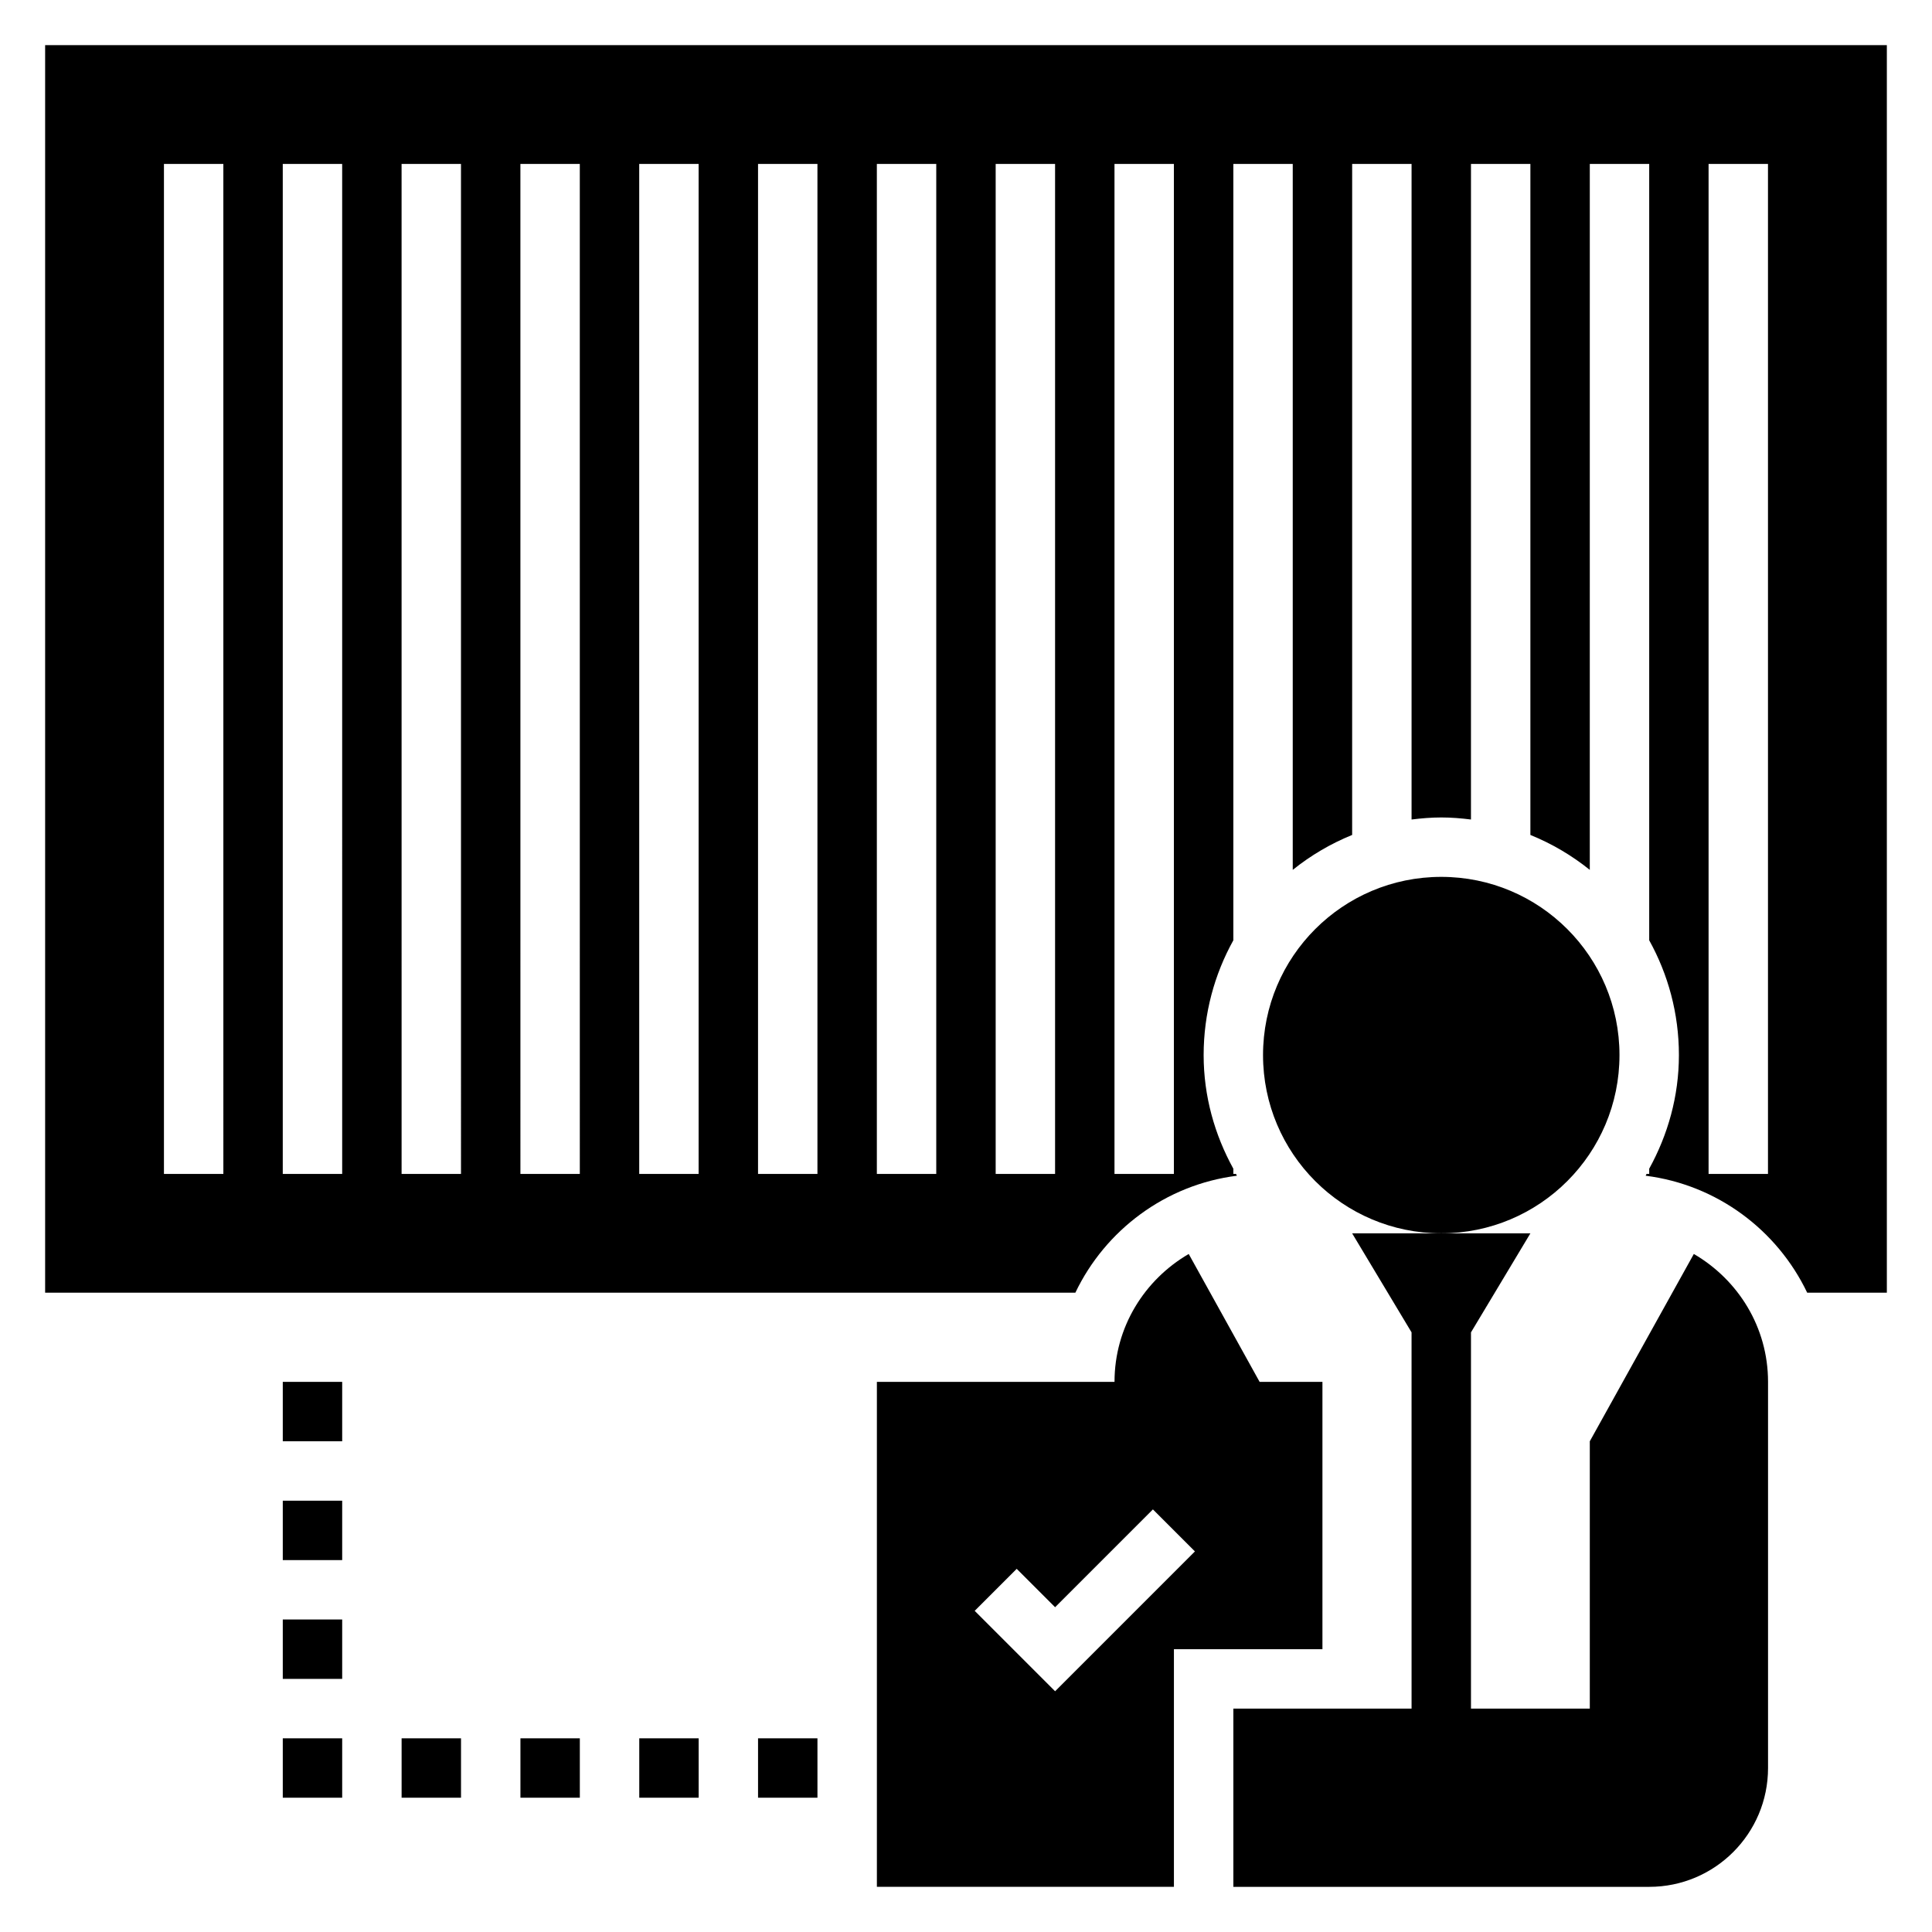 <?xml version="1.0" encoding="UTF-8"?>
<!-- Uploaded to: SVG Repo, www.svgrepo.com, Generator: SVG Repo Mixer Tools -->
<svg fill="#000000" width="800px" height="800px" version="1.1" viewBox="144 144 512 512" xmlns="http://www.w3.org/2000/svg">
 <g>
  <path d="m573.18 423.61c0 26.086-21.148 47.234-47.234 47.234-26.082 0-47.23-21.148-47.23-47.234 0-26.086 21.148-47.23 47.23-47.23 26.086 0 47.234 21.145 47.234 47.23"/>
  <path d="m344.89 604.67h15.742v15.742h-15.742z"/>
  <path d="m313.41 604.67h15.742v15.742h-15.742z"/>
  <path d="m281.92 604.67h15.742v15.742h-15.742z"/>
  <path d="m250.43 604.67h15.742v15.742h-15.742z"/>
  <path d="m218.94 604.67h15.742v15.742h-15.742z"/>
  <path d="m218.94 573.18h15.742v15.742h-15.742z"/>
  <path d="m218.94 541.7h15.742v15.742h-15.742z"/>
  <path d="m218.94 510.21h15.742v15.742h-15.742z"/>
  <path d="m155.96 155.96v330.62h273.02c7.918-16.578 23.875-28.613 42.809-31-0.094-0.156-0.156-0.332-0.242-0.488h-0.699v-1.371c-4.938-8.965-7.871-19.184-7.871-30.117 0-11.027 2.867-21.395 7.871-30.418v-205.74h15.742v187.08c4.738-3.809 10.027-6.934 15.742-9.258l0.004-177.82h15.742v173.73c2.582-0.32 5.203-0.543 7.871-0.543s5.289 0.219 7.871 0.543l0.004-173.73h15.742v177.82c5.715 2.32 11.004 5.449 15.742 9.258l0.004-187.08h15.742v205.74c5.008 9.027 7.871 19.391 7.871 30.418 0 10.941-2.938 21.152-7.871 30.117v1.371h-0.699c-0.094 0.156-0.156 0.332-0.242 0.488 18.941 2.394 34.891 14.422 42.809 31h21.109v-330.62zm47.234 299.14h-15.746v-267.65h15.742zm31.488 0h-15.746v-267.65h15.742zm31.488 0h-15.742l-0.004-267.65h15.742zm31.488 0h-15.742l-0.004-267.65h15.742zm31.484 0h-15.742v-267.65h15.742zm31.488 0h-15.742v-267.65h15.742zm31.488 0h-15.742v-267.65h15.742zm31.488 0h-15.742v-267.65h15.742zm31.488 0h-15.742v-267.65h15.742zm157.44 0h-15.742v-267.65h15.742z"/>
  <path d="m494.46 540.48v-30.27h-16.648l-18.789-33.891c-11.707 6.82-19.664 19.367-19.664 33.891h-62.977v133.82h78.719v-62.977h39.359zm-70.848 51.719-21.309-21.309 11.133-11.133 10.176 10.172 25.922-25.922 11.133 11.133z"/>
  <path d="m592.88 476.32-27.566 49.633v70.848h-31.488v-99.711l15.742-26.238h-47.234l15.742 26.238 0.004 99.715h-47.23v47.23h110.21c17.391 0 31.488-14.098 31.488-31.488v-102.34c0-14.523-7.957-27.07-19.664-33.891z"/>
 </g>
</svg>